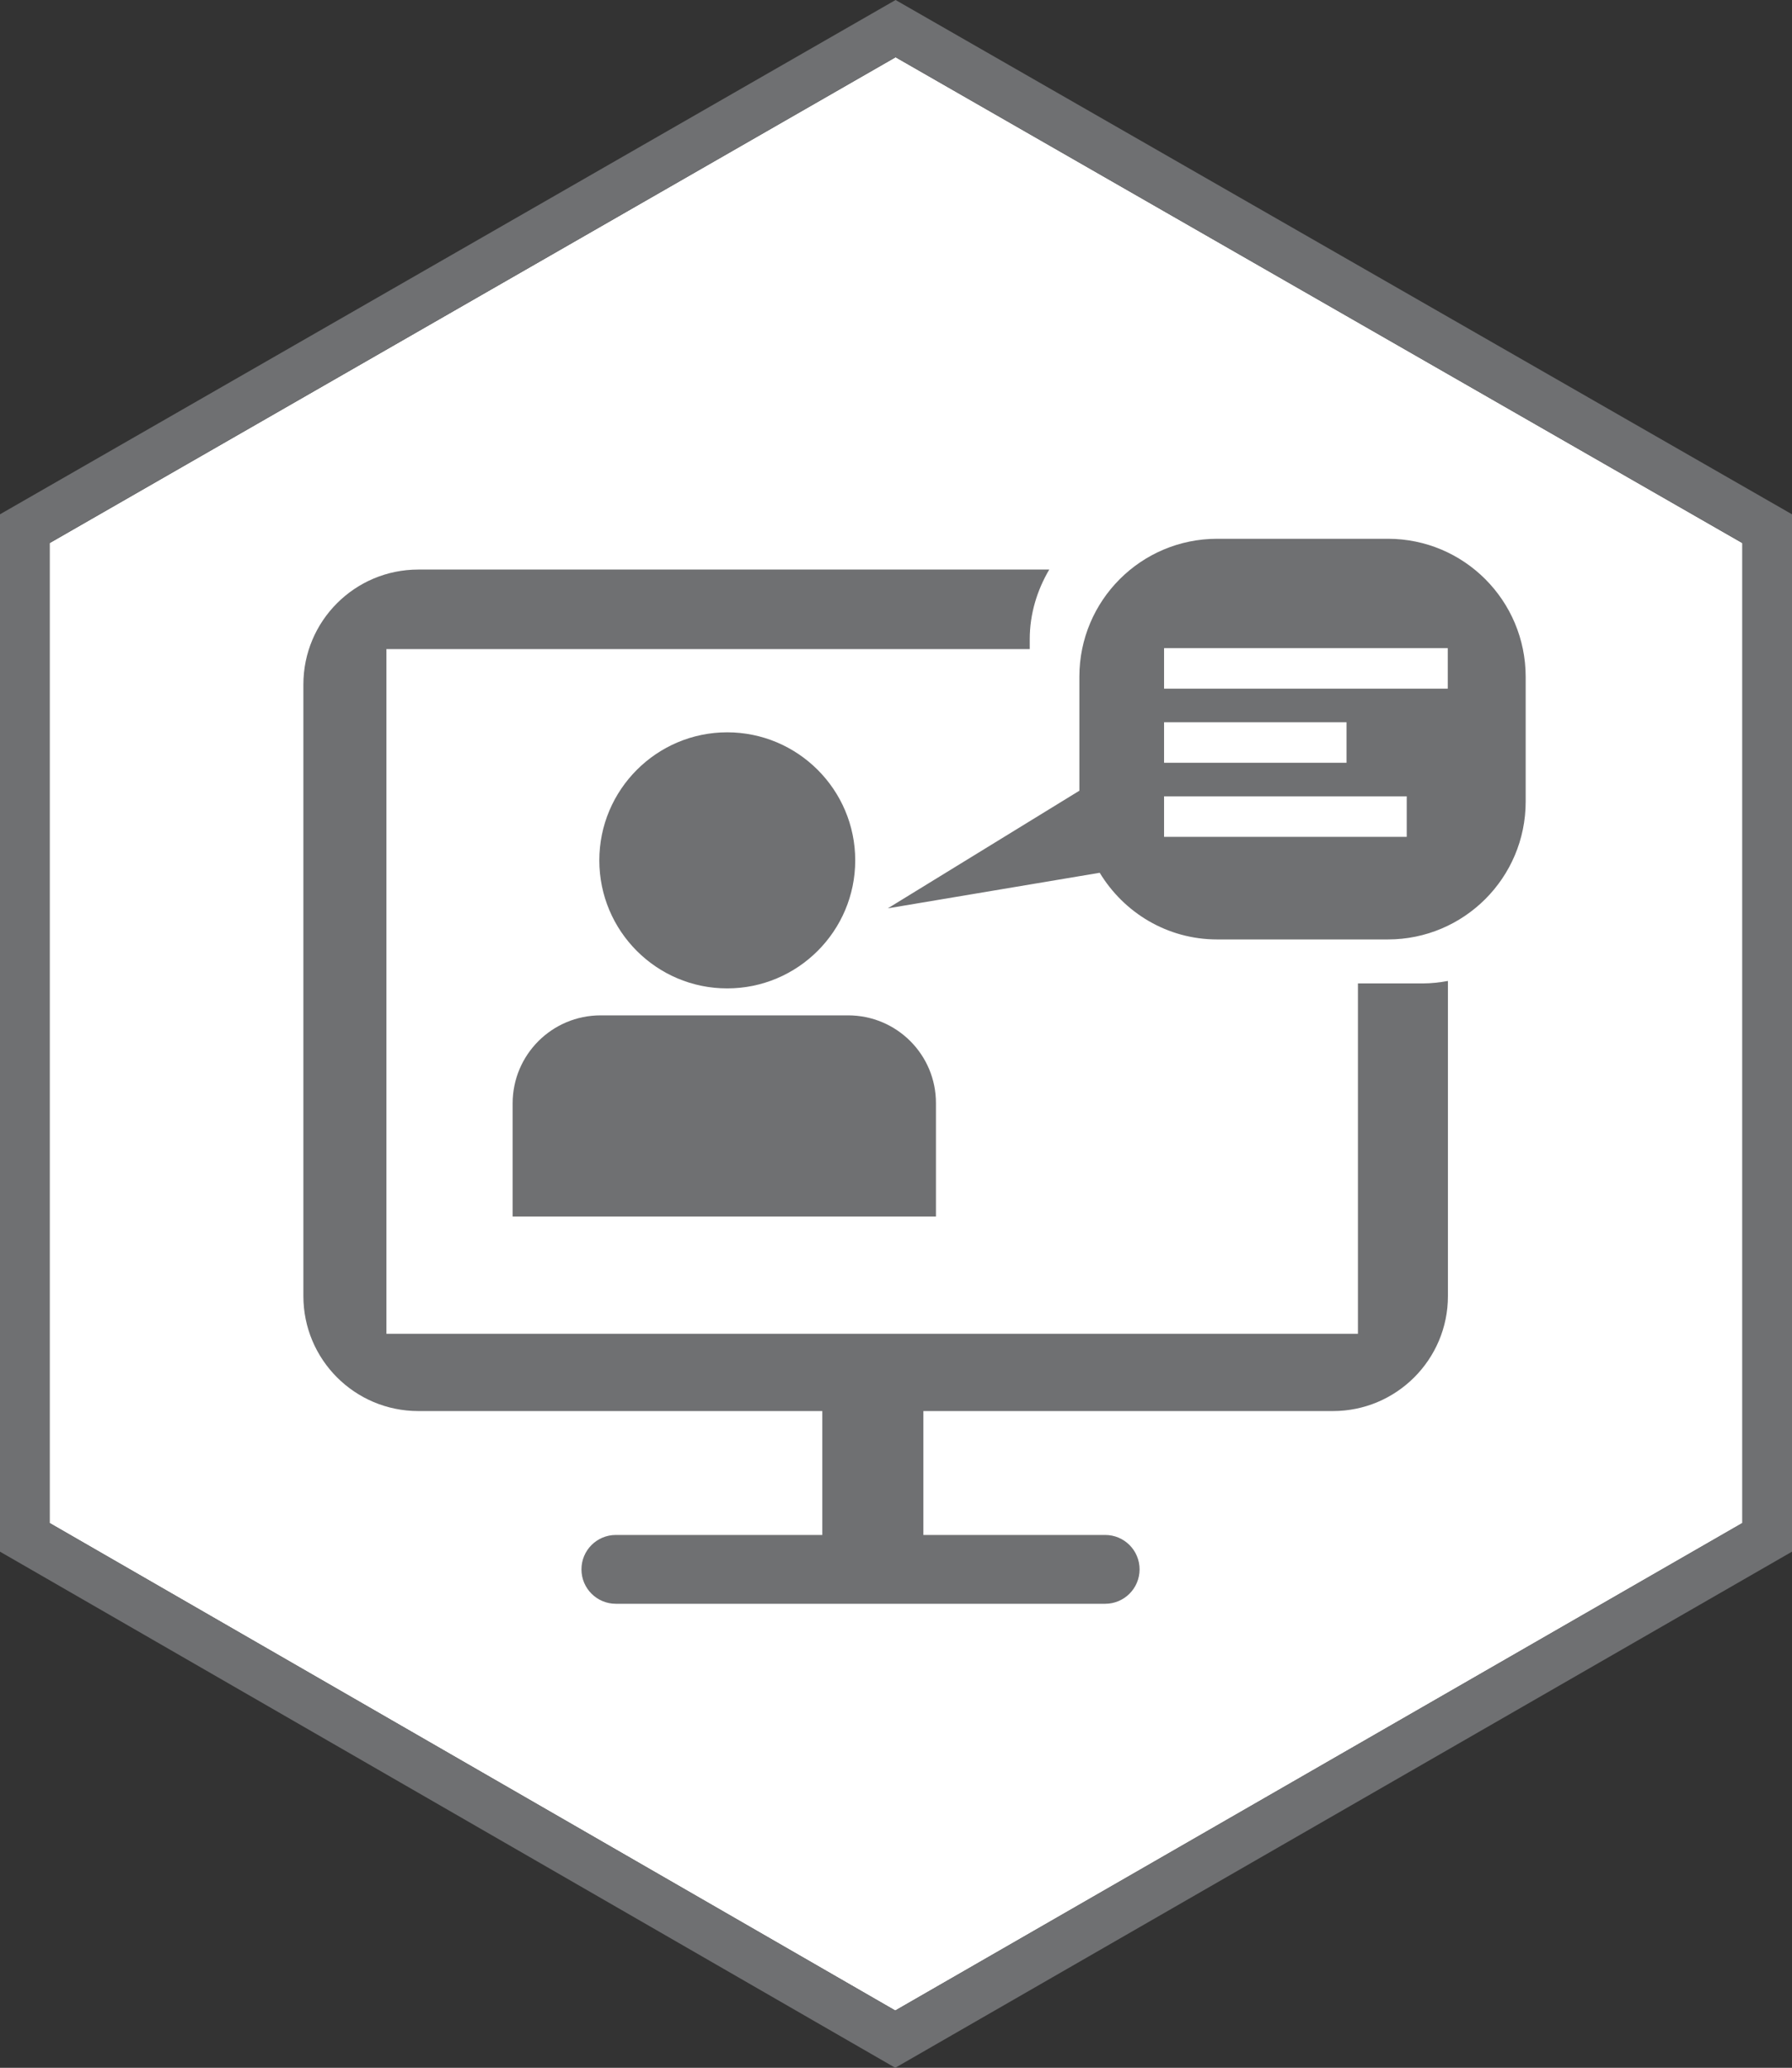 <?xml version="1.0" encoding="UTF-8" standalone="no"?>
<!-- Generator: Adobe Illustrator 23.0.6, SVG Export Plug-In . SVG Version: 6.00 Build 0)  -->

<svg
   version="1.0"
   id="Layer_1"
   x="0px"
   y="0px"
   viewBox="0 0 108.33 125"
   xml:space="preserve"
   sodipodi:docname="webinar.svg"
   width="108.33"
   height="125"
   inkscape:version="1.2.2 (b0a8486541, 2022-12-01)"
   xmlns:inkscape="http://www.inkscape.org/namespaces/inkscape"
   xmlns:sodipodi="http://sodipodi.sourceforge.net/DTD/sodipodi-0.dtd"
   xmlns:xlink="http://www.w3.org/1999/xlink"
   xmlns="http://www.w3.org/2000/svg"
   xmlns:svg="http://www.w3.org/2000/svg"><rect x="0" y="0" width="108.33" height="125" fill="#333333" stroke="none"/><defs
   id="defs595" /><sodipodi:namedview
   id="namedview593"
   pagecolor="#ffffff"
   bordercolor="#666666"
   borderopacity="1.0"
   inkscape:showpageshadow="2"
   inkscape:pageopacity="0.0"
   inkscape:pagecheckerboard="0"
   inkscape:deskcolor="#d1d1d1"
   showgrid="false"
   inkscape:zoom="8.0511134"
   inkscape:cx="54.402414"
   inkscape:cy="63.03476"
   inkscape:window-width="1573"
   inkscape:window-height="1261"
   inkscape:window-x="2403"
   inkscape:window-y="569"
   inkscape:window-maximized="0"
   inkscape:current-layer="Layer_1" />
<style
   type="text/css"
   id="style542">
	.st0{fill-rule:evenodd;clip-rule:evenodd;fill:#FFFFFF;}
	.st1{clip-path:url(#SVGID_2_);}
	.st2{clip-path:url(#SVGID_4_);}
	.st3{clip-path:url(#SVGID_6_);fill:none;stroke:#6F7072;stroke-width:6;stroke-miterlimit:10;}
	.st4{fill-rule:evenodd;clip-rule:evenodd;fill:#6F7072;}
</style>
<g
   id="g548"
   transform="translate(-9.68,-1.28)">
	<g
   id="g546">
		<polyline
   class="st0"
   points="12.68,34.11 63.82,4.74 115.01,34.11 115.01,93.35 63.8,122.82 12.68,93.35 12.68,34.11   "
   id="polyline544" />
	</g>
</g>
<g
   id="g574"
   transform="translate(-9.68,-1.28)">
	<defs
   id="defs551">
		<polyline
   id="SVGID_1_"
   points="9.68,32.37 63.82,1.28 118.01,32.37 118.01,95.08 63.8,126.28 9.68,95.08 9.68,32.37   " />
	</defs>
	<clipPath
   id="SVGID_2_">
		<use
   xlink:href="#SVGID_1_"
   style="overflow:visible"
   id="use553" />
	</clipPath>
	<g
   class="st1"
   clip-path="url(#SVGID_2_)"
   id="g572">
		<defs
   id="defs557">
			<rect
   id="SVGID_3_"
   y="0"
   width="127.56"
   height="127.56"
   x="0" />
		</defs>
		<clipPath
   id="SVGID_4_">
			<use
   xlink:href="#SVGID_3_"
   style="overflow:visible"
   id="use559" />
		</clipPath>
		<g
   class="st2"
   clip-path="url(#SVGID_4_)"
   id="g570">
			<defs
   id="defs563">
				<rect
   id="SVGID_5_"
   y="-0.02"
   width="127.56"
   height="127.56"
   x="0" />
			</defs>
			<clipPath
   id="SVGID_6_">
				<use
   xlink:href="#SVGID_5_"
   style="overflow:visible"
   id="use565" />
			</clipPath>
			<polygon
   class="st3"
   points="118.01,32.37 118.01,95.08 63.8,126.28 9.68,95.08 9.68,32.37 63.82,1.28 "
   clip-path="url(#SVGID_6_)"
   id="polygon568" />
		</g>
	</g>
</g>
<g
   id="g590"
   transform="translate(-9.68,-1.28)">
	<g
   id="g588">
		<g
   id="g586">
			<g
   id="g584">
				<path
   class="st4"
   d="m 61.38,53.29 c 0,4.27 -3.47,7.74 -7.74,7.74 -4.27,0 -7.73,-3.47 -7.73,-7.74 0,-4.27 3.47,-7.74 7.73,-7.74 4.27,0 7.74,3.47 7.74,7.74"
   id="path576" />
				<path
   class="st4"
   d="M 60.95,62.66 H 45.99 c -2.94,0 -5.32,2.38 -5.32,5.32 v 6.84 h 25.59 v -6.84 c 0.01,-2.94 -2.37,-5.32 -5.31,-5.32"
   id="path578" />
				<path
   class="st4"
   d="M 95.68,60.73 H 91.77 V 81.91 H 33.04 V 40.52 h 38.89 v -0.6 c 0,-1.54 0.45,-2.97 1.18,-4.21 H 34.97 c -3.84,0 -6.95,3.11 -6.95,6.95 v 36.97 c 0,3.84 3.11,6.95 6.95,6.95 h 24.42 v 7.49 H 46.91 c -1.15,0 -2.08,0.93 -2.08,2.08 0,1.15 0.93,2.08 2.08,2.08 h 29.58 c 1.15,0 2.08,-0.93 2.08,-2.08 0,-1.15 -0.93,-2.08 -2.08,-2.08 H 65.5 v -7.49 h 24.76 c 3.83,0 6.95,-3.11 6.95,-6.95 V 60.58 c -0.5,0.09 -1.01,0.15 -1.53,0.15"
   id="path580" />
				<path
   class="st4"
   d="M 93.58,33.85 H 83.26 c -4.6,0 -8.33,3.73 -8.33,8.34 v 6.89 l -11.58,7.11 12.81,-2.15 c 1.46,2.41 4.08,4.03 7.1,4.03 h 10.32 c 4.6,0 8.33,-3.73 8.33,-8.33 V 42.2 c 0,-4.62 -3.73,-8.35 -8.33,-8.35 M 80.05,44.94 h 11.03 v 2.45 H 80.05 Z m 14.67,6.93 H 80.05 V 49.42 H 94.72 Z M 97.2,42.91 H 80.05 V 40.46 H 97.2 Z"
   id="path582" />
			</g>
		</g>
	</g>
</g>
</svg>
